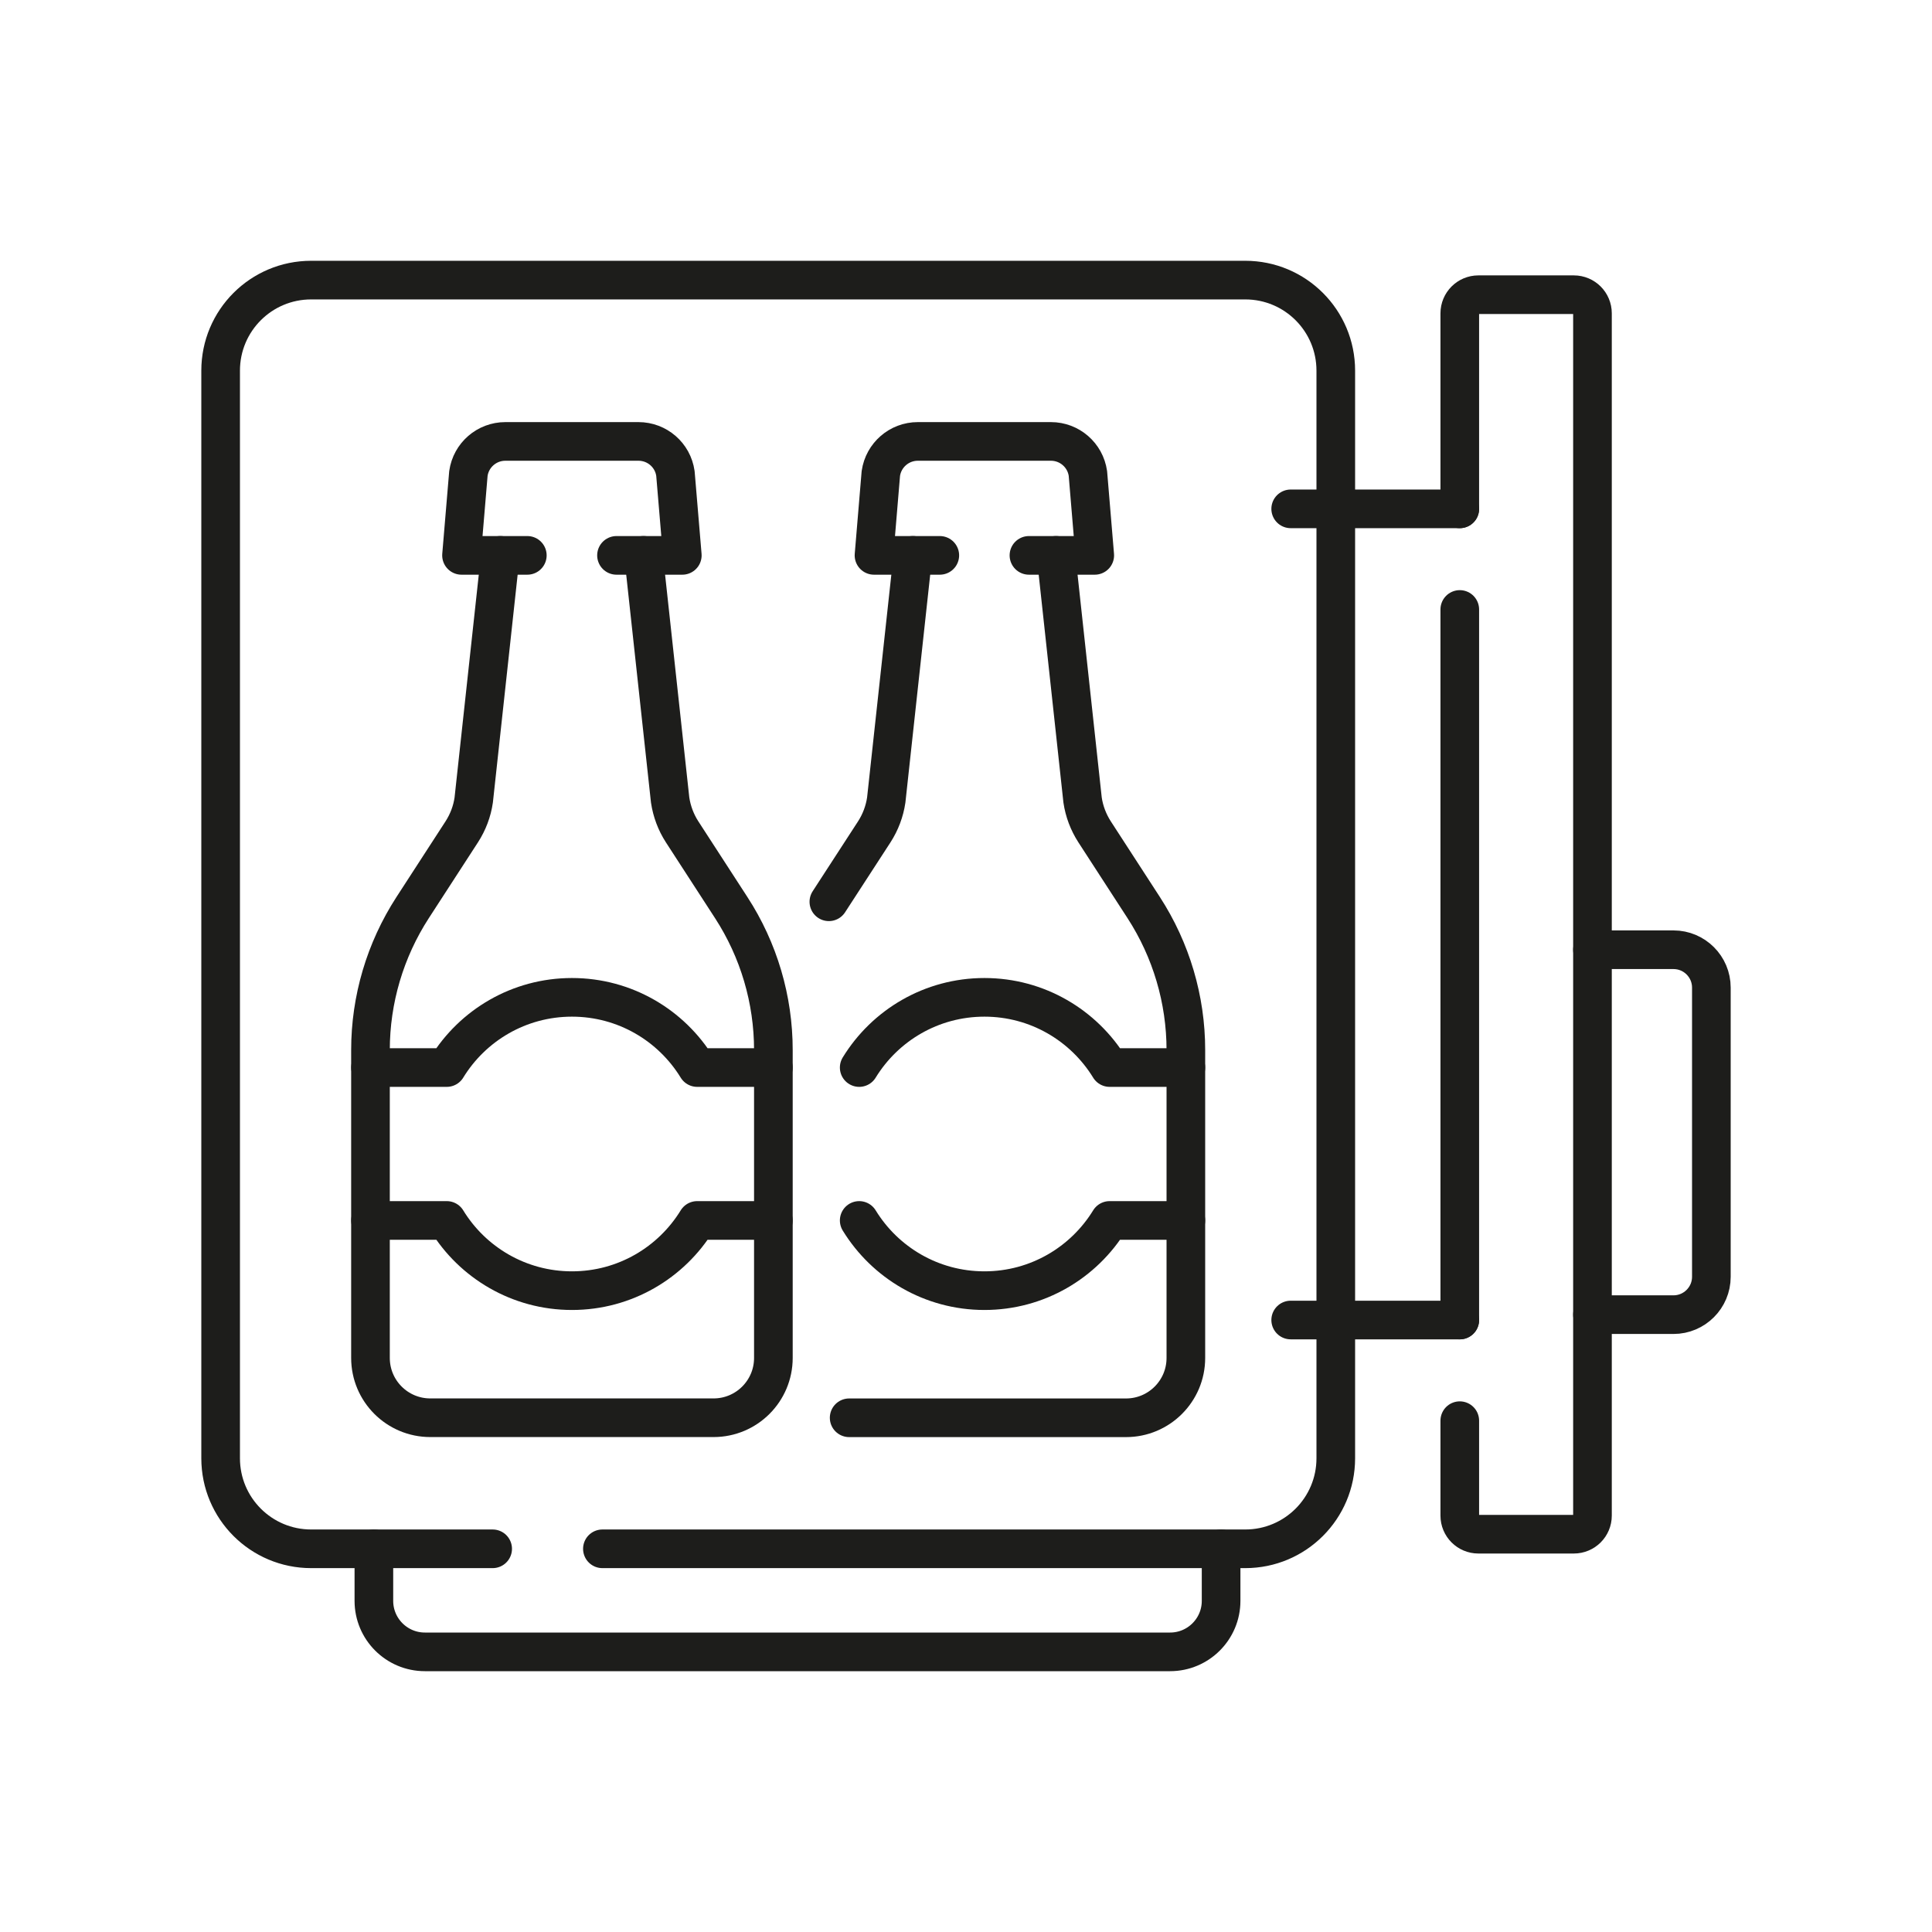<svg width="50" height="50" viewBox="0 0 50 50" fill="none" xmlns="http://www.w3.org/2000/svg">
<path d="M16.655 14.373L17.343 20.704C17.387 20.998 17.492 21.279 17.653 21.528L18.925 23.49C19.637 24.587 20.015 25.867 20.015 27.175V35.143C20.015 35.998 19.322 36.691 18.467 36.691H11.136C10.281 36.691 9.588 35.998 9.588 35.143V27.175C9.588 25.867 9.967 24.588 10.678 23.49L11.95 21.528C12.111 21.279 12.218 20.998 12.26 20.704L12.948 14.373" stroke="#1D1D1B" stroke-linecap="round" stroke-linejoin="round"/>
<path d="M15.955 14.373H17.658L17.48 12.254C17.413 11.777 17.005 11.424 16.523 11.424H13.079C12.598 11.424 12.19 11.777 12.122 12.254L11.944 14.373H13.647" stroke="#1D1D1B" stroke-linecap="round" stroke-linejoin="round"/>
<path d="M20.015 27.628H18.043C17.375 26.538 16.174 25.811 14.802 25.811C13.431 25.811 12.229 26.538 11.562 27.628H9.589" stroke="#1D1D1B" stroke-linecap="round" stroke-linejoin="round"/>
<path d="M9.589 31.585H11.562C12.229 32.675 13.431 33.402 14.802 33.402C16.174 33.402 17.375 32.675 18.043 31.585H20.015" stroke="#1D1D1B" stroke-linecap="round" stroke-linejoin="round"/>
<path d="M21.451 23.338L22.626 21.528C22.787 21.278 22.893 20.998 22.936 20.704L23.625 14.373" stroke="#1D1D1B" stroke-linecap="round" stroke-linejoin="round"/>
<path d="M27.33 14.373L28.017 20.704C28.06 20.998 28.167 21.278 28.328 21.528L29.6 23.49C30.311 24.588 30.69 25.867 30.69 27.175V35.144C30.69 35.999 29.996 36.692 29.142 36.692H21.976" stroke="#1D1D1B" stroke-linecap="round" stroke-linejoin="round"/>
<path d="M26.629 14.373H28.332L28.155 12.254C28.087 11.777 27.679 11.424 27.198 11.424H23.754C23.272 11.424 22.865 11.777 22.796 12.254L22.619 14.373H24.322" stroke="#1D1D1B" stroke-linecap="round" stroke-linejoin="round"/>
<path d="M30.69 27.628H28.717C28.049 26.538 26.848 25.811 25.477 25.811C24.105 25.811 22.904 26.538 22.236 27.628" stroke="#1D1D1B" stroke-linecap="round" stroke-linejoin="round"/>
<path d="M22.236 31.585C22.904 32.675 24.105 33.402 25.477 33.402C26.848 33.402 28.049 32.675 28.717 31.585H30.69" stroke="#1D1D1B" stroke-linecap="round" stroke-linejoin="round"/>
<path d="M12.75 40.083H8.053C6.758 40.083 5.71 39.034 5.71 37.74V9.592C5.71 8.297 6.758 7.249 8.053 7.249H32.227C33.522 7.249 34.57 8.297 34.57 9.592V37.74C34.57 39.034 33.522 40.083 32.227 40.083H15.59" stroke="#1D1D1B" stroke-linecap="round" stroke-linejoin="round"/>
<path d="M9.676 40.083V41.43C9.676 42.159 10.267 42.75 10.996 42.75H30.282C31.011 42.75 31.602 42.159 31.602 41.43V40.083" stroke="#1D1D1B" stroke-linecap="round" stroke-linejoin="round"/>
<path d="M41.213 24.579H43.31C43.851 24.579 44.29 25.018 44.29 25.559V33.043C44.29 33.583 43.851 34.023 43.31 34.023H41.213" stroke="#1D1D1B" stroke-linecap="round" stroke-linejoin="round"/>
<path d="M37.779 34.162H33.403" stroke="#1D1D1B" stroke-linecap="round" stroke-linejoin="round"/>
<path d="M37.779 13.169H33.403" stroke="#1D1D1B" stroke-linecap="round" stroke-linejoin="round"/>
<path d="M37.779 34.162V15.773" stroke="#1D1D1B" stroke-linecap="round" stroke-linejoin="round"/>
<path d="M37.779 13.169V8.109C37.779 7.843 37.994 7.627 38.26 7.627H40.731C40.998 7.627 41.213 7.843 41.213 8.109V39.224C41.213 39.49 40.998 39.705 40.731 39.705H38.26C37.994 39.705 37.779 39.49 37.779 39.224V36.767" stroke="#1D1D1B" stroke-linecap="round" stroke-linejoin="round"/>
</svg>
